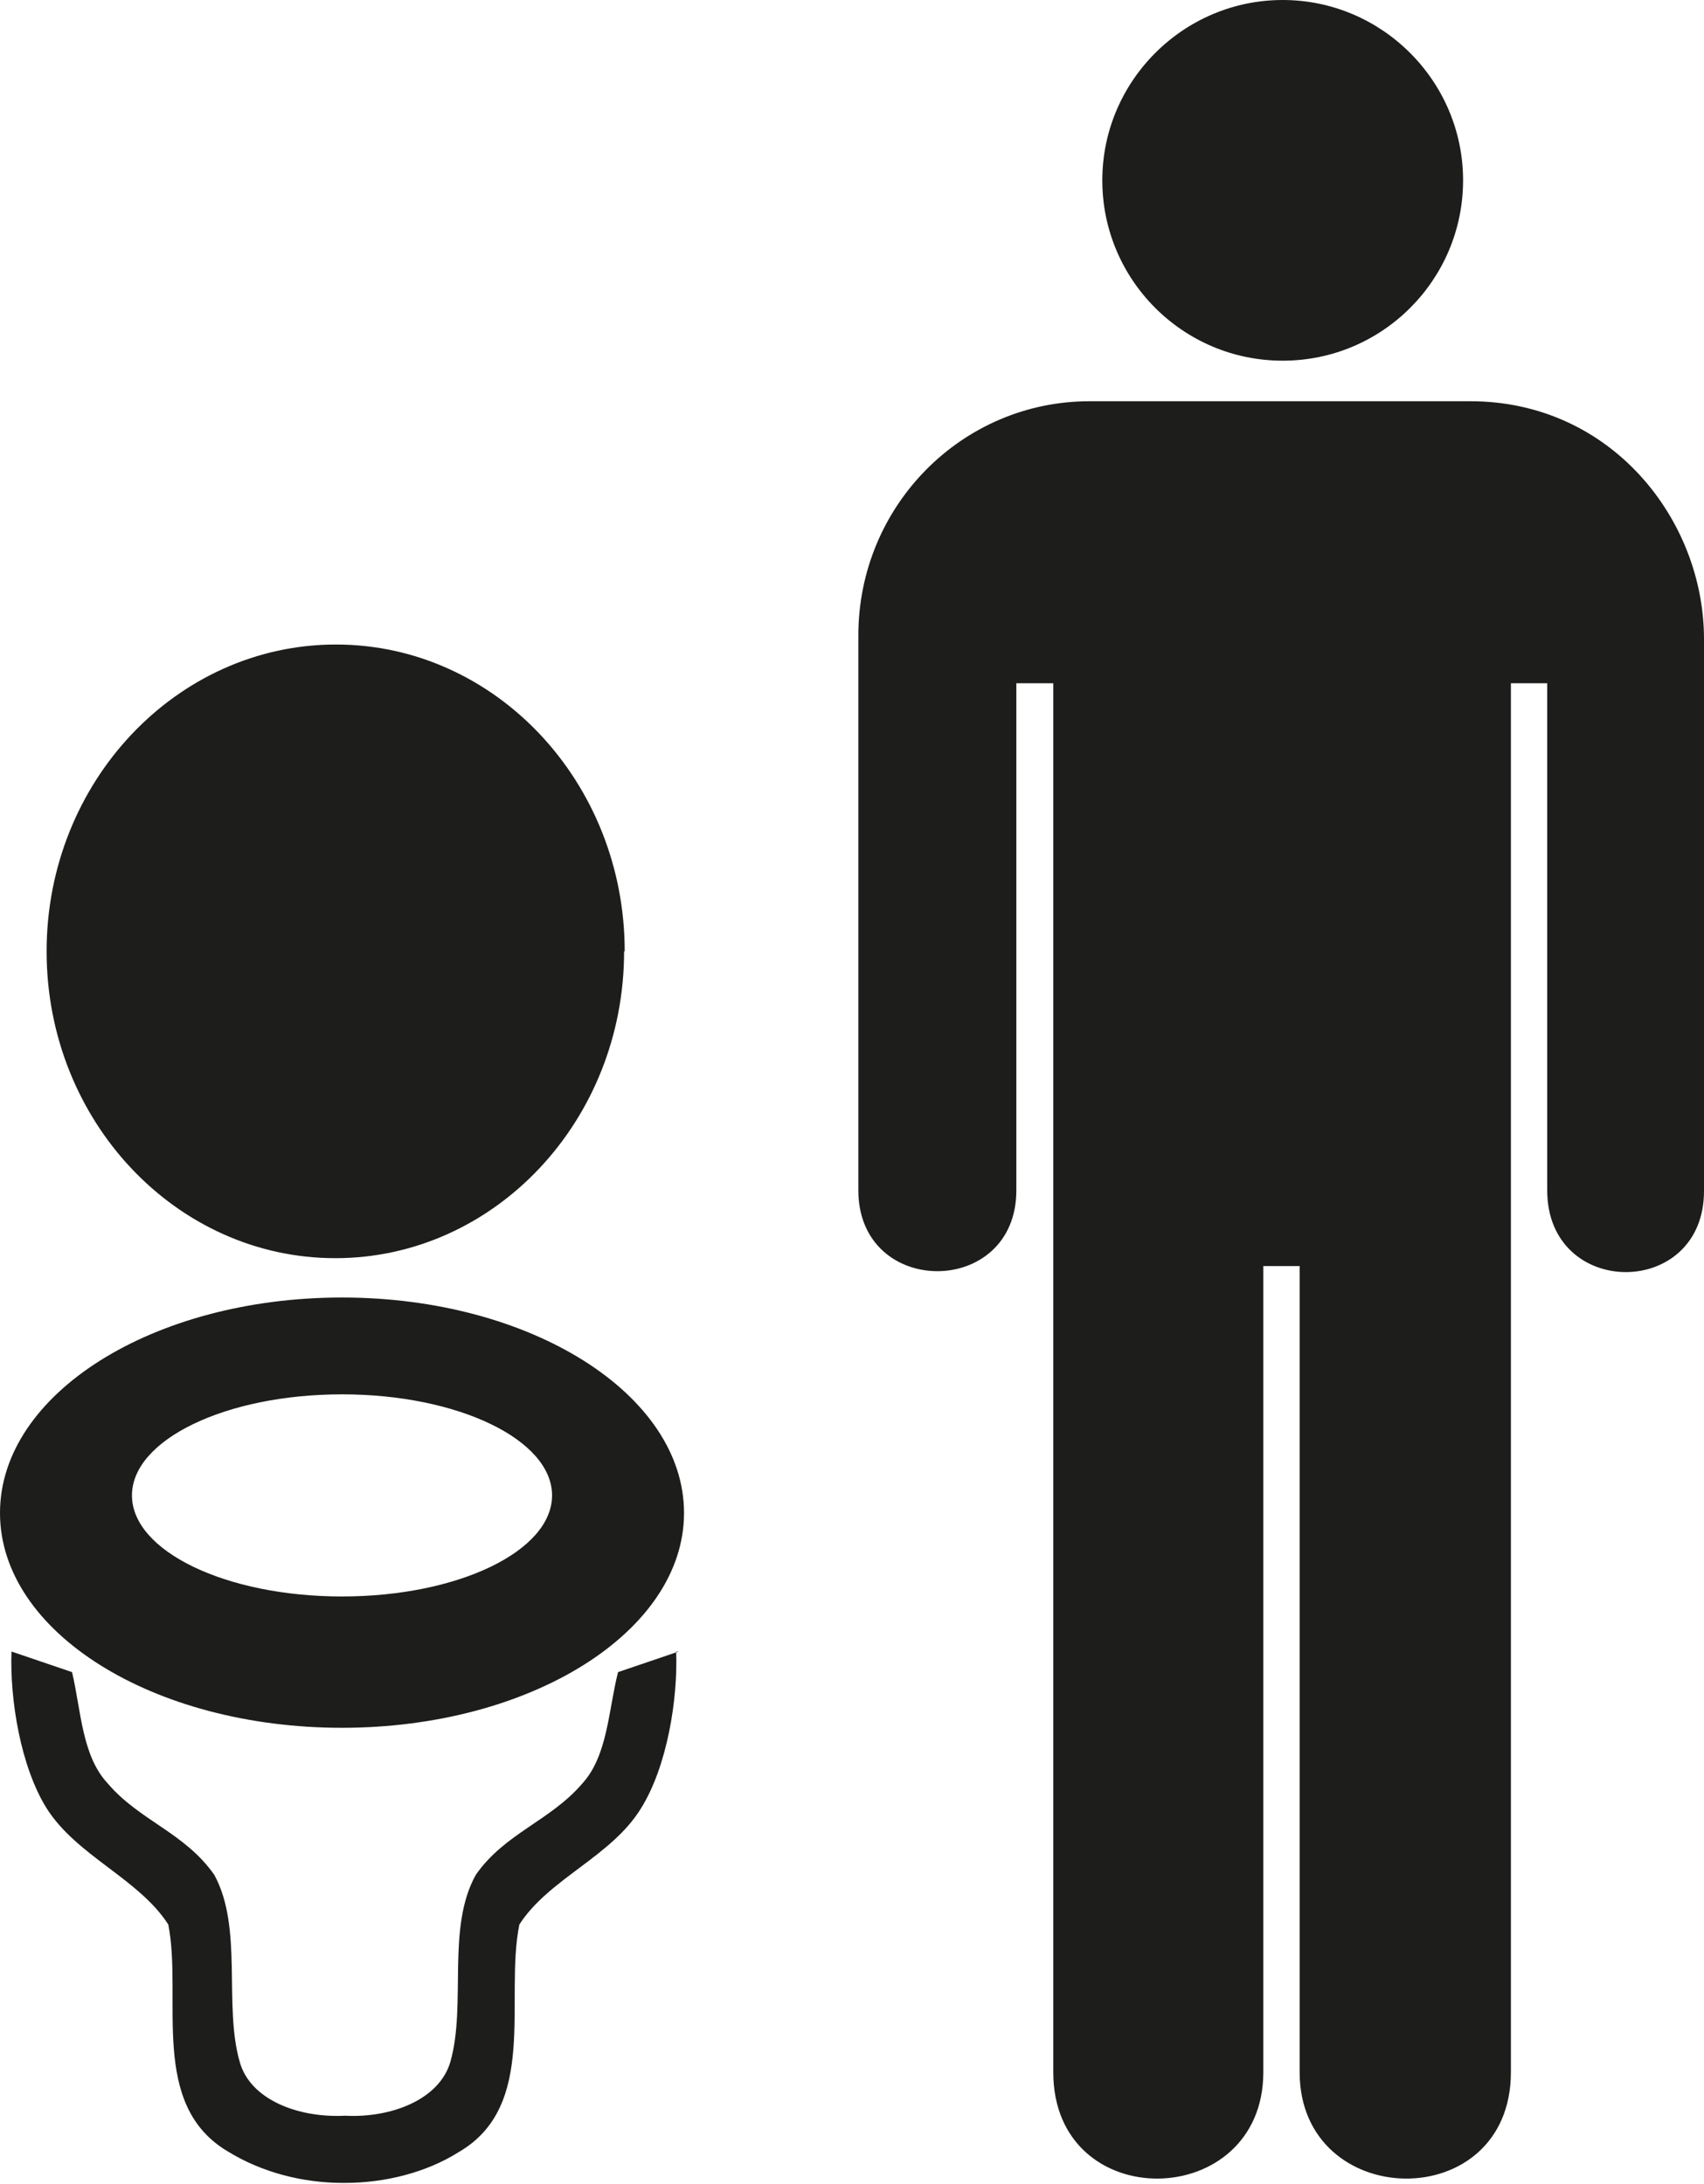 <?xml version="1.0" encoding="UTF-8"?>
<svg xmlns="http://www.w3.org/2000/svg" id="Lager_2" viewBox="0 0 28.15 36.09" width="28.15" height="36.09"><defs><style>.cls-1{fill:#1d1d1b;}</style></defs><g id="Lager_1-2"><path class="cls-1" d="M11.17,27.29c.03,.79-.15,1.9-.58,2.59-.49,.8-1.52,1.16-2.01,1.92-.25,1.23,.32,2.99-1,3.76-.54,.34-1.22,.51-1.88,.51h-.04c-.67,0-1.34-.18-1.88-.51-1.33-.77-.76-2.54-1-3.76-.49-.76-1.51-1.13-2.01-1.92-.43-.69-.61-1.8-.58-2.59l1,.34c.15,.63,.16,1.38,.59,1.84,.53,.62,1.27,.81,1.76,1.51,.48,.88,.15,2.15,.42,3.09,.17,.62,.96,.93,1.74,.89,.77,.04,1.56-.27,1.74-.89,.27-.95-.07-2.21,.42-3.09,.48-.69,1.23-.89,1.76-1.51,.42-.46,.43-1.21,.59-1.84l1-.34Zm-5.52-5.85c-3.12,0-5.65,1.59-5.65,3.56s2.53,3.55,5.65,3.55,5.65-1.59,5.65-3.55-2.53-3.56-5.65-3.56Zm0,4.94c-1.92,0-3.47-.75-3.47-1.67s1.55-1.67,3.47-1.67,3.47,.75,3.47,1.67-1.55,1.67-3.47,1.67Zm4.67-10.66c0-2.8-2.14-5.07-4.77-5.07S.77,12.92,.77,15.72s2.14,5.07,4.77,5.07,4.77-2.27,4.77-5.07M21.19,5.96c1.65,0,2.98-1.34,2.98-2.98s-1.34-2.98-2.98-2.98-2.98,1.34-2.98,2.98,1.33,2.98,2.98,2.98Zm-3.19,.67c-2.11,0-3.82,1.73-3.82,3.87v9.17c0,1.78,2.61,1.78,2.61,0V11.29h.61v22.95c0,2.38,3.47,2.31,3.47,0v-13.32h.6v13.32c0,2.31,3.49,2.38,3.49,0V11.29h.6v8.38c0,1.8,2.6,1.8,2.59,0V10.56c0-1.98-1.54-3.93-3.86-3.93h-6.3Z"/></g></svg>
